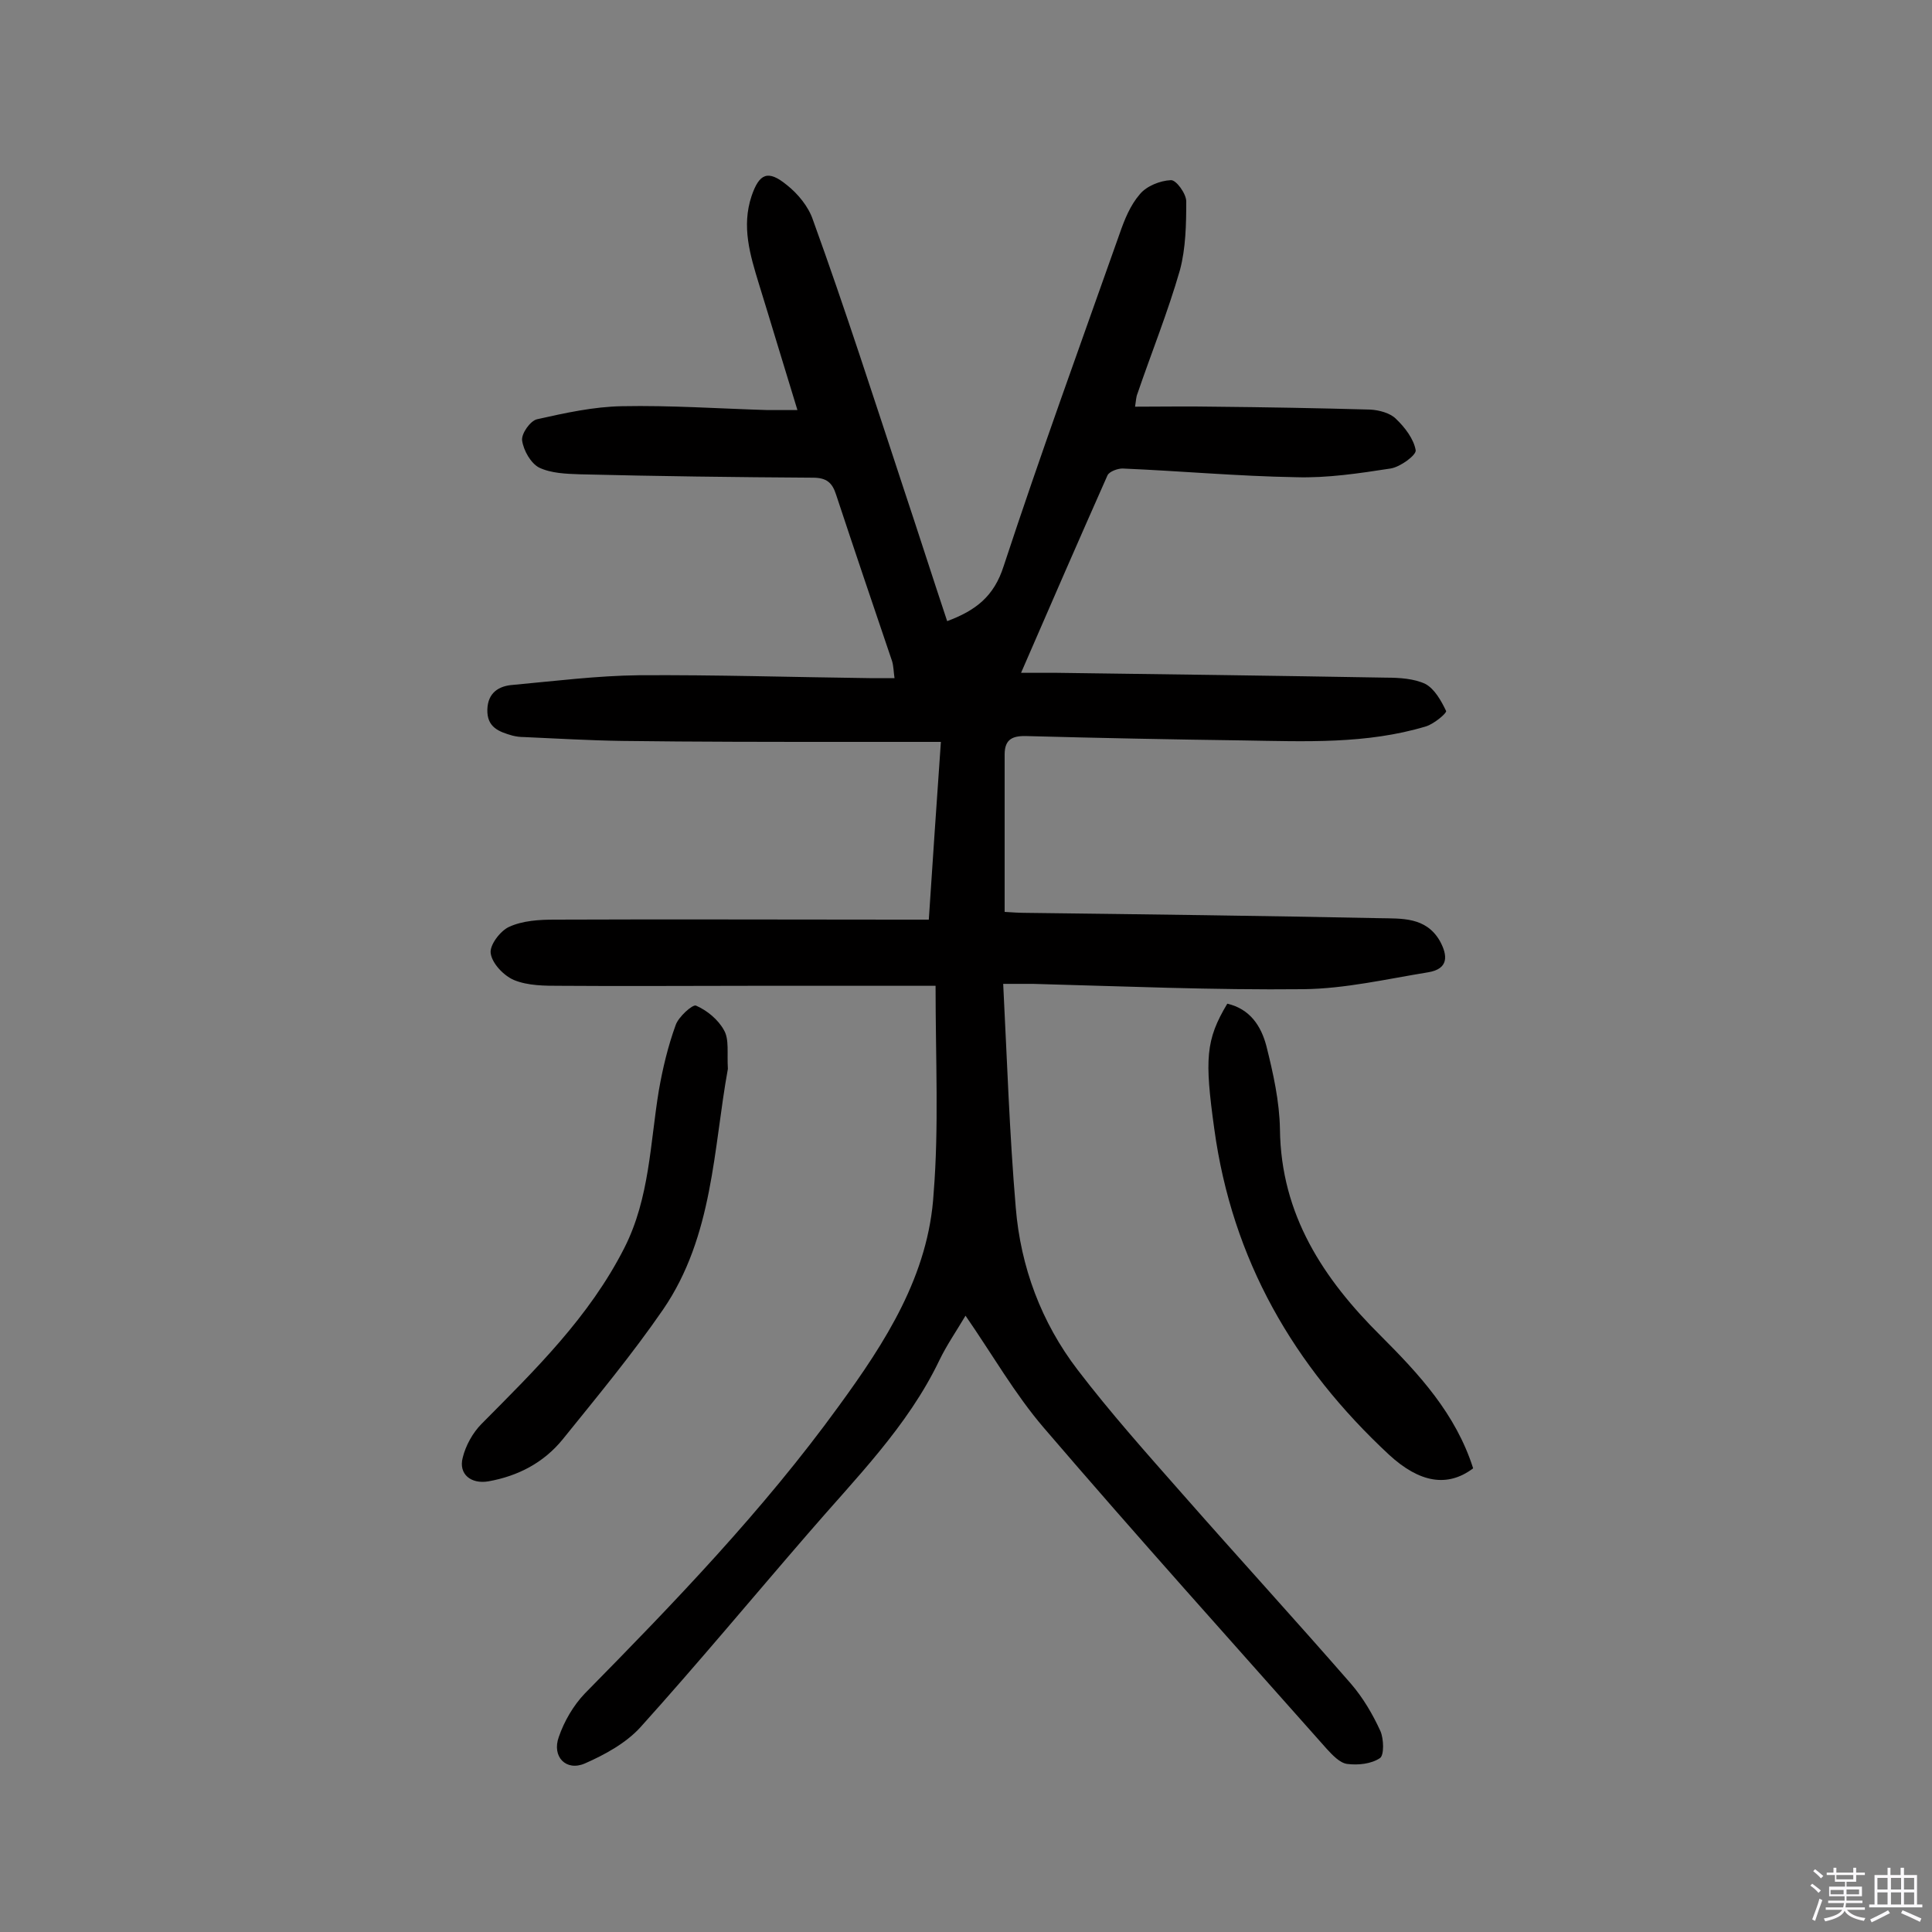 <svg enable-background="new 0 0 400 400" viewBox="0 0 400 400" xmlns="http://www.w3.org/2000/svg"><rect x="0" y="0" width="400" height="400" fill="#808080" stroke="none"/><path d="m374.8 390.4.4-.4c.7.5 1.3 1 1.8 1.4l-.5.5c-.5-.6-1.1-1.1-1.7-1.5zm1 7.3-.6-.3c.5-1.4 1.1-2.8 1.5-4.3.2.1.4.2.6.3-.5 1.3-1 2.8-1.5 4.3zm-.4-10.3.4-.4c.4.3 1 .8 1.7 1.4l-.5.5c-.4-.5-1-1-1.6-1.5zm2.5.3h1.7v-1h.6v1h3.5v-1h.6v1h1.8v.5h-1.8v1.4h-2v1h3.2v2h-3.2v.9h3.3v.5h-3.4c0 .3-.1.6-.1.9h4v.5h-3.7c.7.9 1.9 1.5 3.8 1.7-.1.2-.2.4-.3.6-2.1-.4-3.5-1.1-4-2.1-.4 1-1.8 1.7-4 2.2-.1-.2-.2-.4-.3-.6 2.1-.4 3.4-1 3.8-1.8h-3.4v-.5h3.6c.1-.3.1-.6.2-.9h-3.3v-.5h3.4c0-.3 0-.6 0-.9h-3.2v-2h3.3v-1h-2.1v-1.4h-1.7v-.5zm1.1 3.5v1h2.7c0-.3 0-.4 0-.4 0-.1 0-.2 0-.2 0-.1 0-.2 0-.3h-2.7zm1.2-3v.9h3.5v-.9zm4.7 3h-2.6v.6.4h2.6z" fill="#fbfafc"/><path d="m393.6 386.7h.6v1.5h2.7v6.1h1.1v.6h-11v-.6h1.1v-6.1h2.7v-1.5h.6v1.5h2.1v-1.5zm-2.7 8.8.4.6c-1.2.6-2.5 1.3-3.8 1.9-.1-.2-.2-.4-.3-.6 1.2-.6 2.5-1.2 3.7-1.9zm-2.2-6.7v2.4h2.1v-2.4zm0 3v2.5h2.1v-2.5zm2.8-3v2.4h2.1v-2.4zm0 3v2.5h2.1v-2.5zm6 6.1c-1.4-.7-2.7-1.3-3.9-1.8l.3-.6c1.5.6 2.7 1.2 3.9 1.7zm-1.2-9.1h-2.1v2.4h2.1zm-2.1 3v2.5h2.1v-2.5z" fill="#fbfafc"/><g fill="#010000"><path d="m193.7 204.1c-12.9 0-25.5 0-38.2 0-13.2 0-26.3.1-39.5 0-3.2 0-6.7 0-9.6-1.2-2.1-.9-4.5-3.4-4.8-5.5-.3-1.7 2-4.7 3.8-5.5 2.8-1.3 6.3-1.5 9.4-1.5 23.9-.1 47.8 0 71.6 0h5.9c.8-12.1 1.6-24 2.5-36.8-6.8 0-13.3 0-19.7 0-15.4 0-30.9 0-46.3-.2-6.8-.1-13.5-.5-20.3-.8-.8 0-1.6-.1-2.4-.3-2.8-.8-5.3-1.7-5.2-5.4.1-3.5 2.4-4.9 5.3-5.1 8.7-.8 17.4-1.9 26.1-2 15.9-.1 31.8.4 47.7.6h5.2c-.2-1.4-.2-2.5-.5-3.5-3.9-11.5-7.8-23-11.6-34.5-.8-2.5-2-3.5-4.8-3.5-16.1-.1-32.1-.3-48.2-.7-2.9-.1-6-.2-8.5-1.4-1.7-.9-3.2-3.5-3.5-5.6-.2-1.4 1.7-4.1 3.1-4.4 5.8-1.3 11.7-2.6 17.6-2.7 10-.2 20.1.5 30.1.8h6.2c-2.9-9.4-5.4-17.8-8-26.2-1.8-5.9-3.6-11.8-1.5-18.1 1.6-4.7 3.4-5.5 7.3-2.3 2.3 1.8 4.5 4.5 5.4 7.2 6.7 18.5 12.7 37.2 18.9 56 3 9 5.9 18.1 8.9 27.1 5.9-2.2 9.7-5.1 11.7-11.4 7.6-23.1 15.9-45.9 24-68.8 1-2.9 2.2-5.9 4.2-8.2 1.4-1.7 4.2-2.8 6.4-2.9 1.1-.1 3.2 2.8 3.2 4.4 0 4.7-.1 9.7-1.3 14.2-2.5 8.7-5.9 17.1-8.8 25.6-.3.7-.3 1.5-.5 2.7 5.6 0 10.9-.1 16.2 0 10.8.1 21.7.3 32.5.6 1.8.1 4.1.7 5.3 1.9 1.9 1.8 3.7 4.2 4.1 6.5.2 1-3.2 3.5-5.2 3.8-6.5 1-13.1 2-19.6 1.8-12-.2-24-1.3-35.9-1.8-1 0-2.7.6-3.1 1.4-5.9 13.3-11.7 26.6-17.9 40.9h7.4c22.7.3 45.4.6 68.2 1 2.7 0 5.8.2 8.1 1.3 1.9 1 3.3 3.5 4.3 5.6.2.4-2.5 2.7-4.2 3.2-12.3 3.7-25 3.1-37.7 2.9-14.9-.2-29.9-.5-44.8-.9-2.9-.1-4.7.5-4.7 3.8v32.6c1.5.1 3.1.2 4.6.2 24.3.3 48.7.6 73 1.1 4.6.1 9.6-.3 12.5 4.7 1.7 3.1 1.8 5.8-2.4 6.5-8.6 1.4-17.2 3.4-25.8 3.5-18.7.2-37.3-.6-56-1.1-1.6 0-3.2 0-6.2 0 .8 15.7 1.3 31 2.6 46.3 1 12.3 5.3 23.8 12.8 33.6 6.8 8.9 14.3 17.3 21.7 25.7 11.6 13.2 23.4 26.1 34.9 39.3 2.5 2.9 4.5 6.3 6.1 9.8.7 1.6.8 5-.1 5.6-1.8 1.2-4.5 1.5-6.8 1.2-1.5-.2-3-1.8-4.2-3.1-19.6-22.1-39.4-44.1-58.6-66.5-6-7-10.6-15.1-16.2-23.2-1.9 3.2-3.9 6.1-5.4 9.2-6.6 13.8-17.4 24.5-27.2 35.9-11.6 13.4-22.9 27-34.7 40.1-3 3.3-7.4 5.7-11.5 7.5-3.9 1.7-6.9-1.4-5.4-5.5 1.1-3.2 3-6.5 5.4-9 18.6-18.9 36.9-37.9 52.5-59.4 9.7-13.3 18.7-27.2 19.7-44.2 1.1-13.6.4-27.7.4-42.9z"/><path d="m305 304c-5.3 4-11.1 3-17.4-2.8-19.8-18.4-32.5-40.4-36.2-67.5-2-14.4-1.8-18.4 2.7-25.9 4.7 1.1 7 4.6 8.1 8.8 1.4 5.6 2.7 11.4 2.8 17.2.2 17.7 9 31 20.9 42.8 7.9 7.9 15.5 16.1 19.1 27.4z"/><path d="m150.7 221.3c-3 16.4-3 34.6-13.4 49.8-6.4 9.3-13.7 18.1-20.8 26.9-3.9 4.8-9.2 7.6-15.4 8.7-3.6.6-6.2-1.5-5.3-4.9.6-2.5 2.1-5.2 3.9-7 11.1-11.2 22.3-22.1 29.6-36.5 5.2-10.3 5.3-21.6 7.1-32.5.8-4.6 1.9-9.2 3.5-13.6.6-1.7 3.5-4.3 4.2-4 2.3 1 4.6 2.9 5.8 5.1 1.1 1.9.6 4.7.8 8z"/></g></svg>